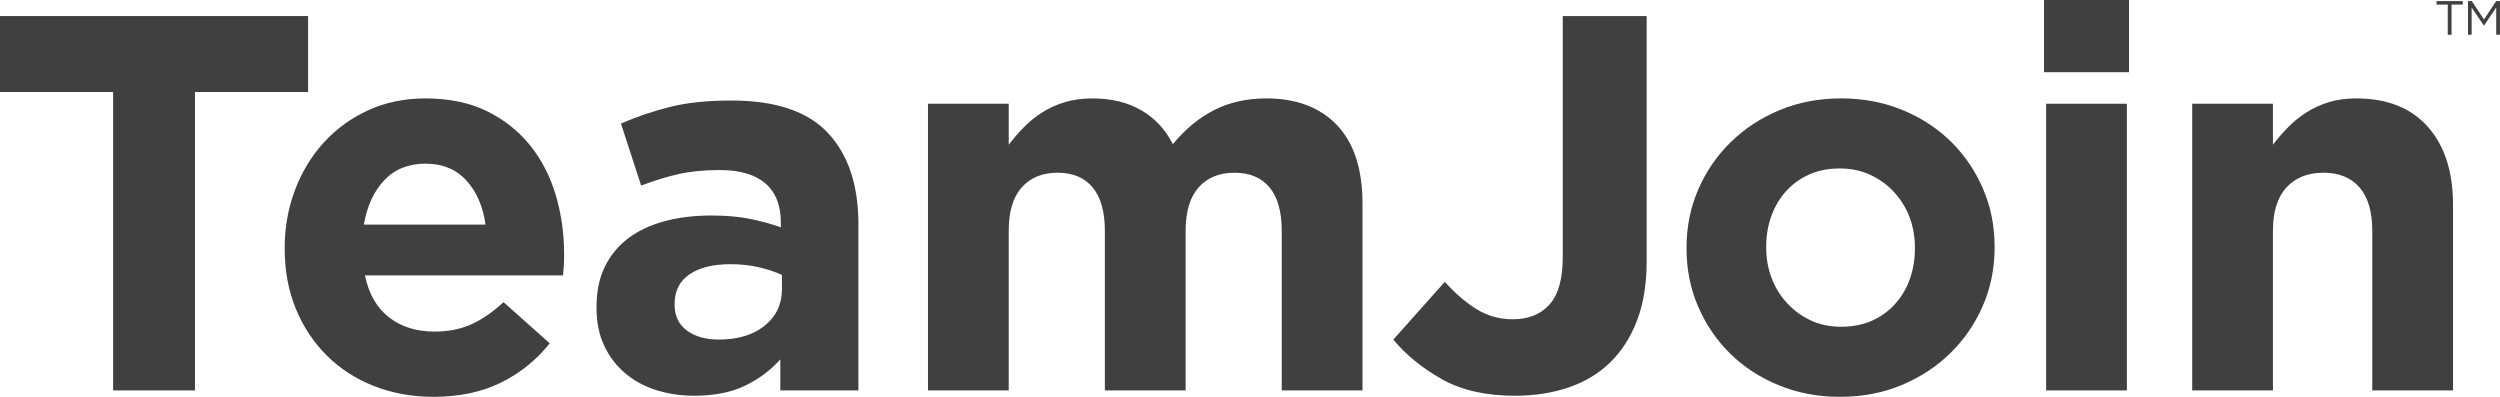<svg width="126" height="20" viewBox="0 0 126 20" fill="none" xmlns="http://www.w3.org/2000/svg">
<g clip-path="url(#clip0_90_1851)">
<path d="M9.826 4.636V19.677H5.702V4.636H0V0.809H15.528V4.636H9.826Z" fill="#404041"/>
<path d="M28.418 13.369C28.409 13.514 28.396 13.684 28.378 13.881H18.392C18.588 14.816 18.994 15.521 19.61 15.997C20.226 16.474 20.989 16.712 21.899 16.712C22.577 16.712 23.184 16.595 23.719 16.361C24.255 16.128 24.808 15.751 25.379 15.229L27.708 17.305C27.03 18.149 26.209 18.809 25.245 19.285C24.281 19.761 23.148 20 21.845 20C20.774 20 19.779 19.82 18.86 19.461C17.94 19.102 17.147 18.59 16.477 17.925C15.808 17.26 15.286 16.474 14.911 15.566C14.536 14.659 14.349 13.649 14.349 12.534V12.48C14.349 11.456 14.523 10.485 14.871 9.569C15.219 8.653 15.705 7.854 16.33 7.17C16.955 6.488 17.699 5.949 18.566 5.553C19.431 5.158 20.39 4.96 21.443 4.96C22.639 4.96 23.674 5.175 24.549 5.607C25.423 6.038 26.151 6.618 26.731 7.345C27.311 8.073 27.739 8.909 28.016 9.852C28.293 10.795 28.431 11.779 28.431 12.803V12.857C28.431 13.055 28.427 13.225 28.418 13.369V13.369ZM23.505 9.097C22.988 8.53 22.3 8.248 21.444 8.248C20.588 8.248 19.895 8.526 19.369 9.083C18.842 9.64 18.499 10.386 18.338 11.321H24.469C24.345 10.404 24.023 9.663 23.505 9.097V9.097Z" fill="#404041"/>
<path d="M39.328 19.676V18.113C38.828 18.67 38.23 19.115 37.534 19.447C36.838 19.779 35.99 19.945 34.991 19.945C34.312 19.945 33.674 19.851 33.077 19.662C32.479 19.474 31.956 19.19 31.511 18.814C31.064 18.436 30.712 17.974 30.453 17.425C30.194 16.878 30.065 16.244 30.065 15.525V15.471C30.065 14.681 30.208 13.998 30.493 13.423C30.779 12.848 31.176 12.372 31.684 11.994C32.193 11.617 32.8 11.334 33.505 11.145C34.21 10.957 34.99 10.862 35.847 10.862C36.579 10.862 37.217 10.916 37.761 11.024C38.305 11.131 38.836 11.276 39.354 11.455V11.212C39.354 10.35 39.096 9.694 38.578 9.245C38.06 8.796 37.293 8.571 36.276 8.571C35.49 8.571 34.799 8.638 34.201 8.773C33.602 8.908 32.973 9.101 32.313 9.353L31.296 6.226C32.081 5.885 32.902 5.606 33.759 5.39C34.616 5.175 35.651 5.066 36.865 5.066C39.096 5.066 40.72 5.615 41.737 6.71C42.755 7.806 43.263 9.334 43.263 11.292V19.675H39.327L39.328 19.676ZM39.408 13.854C39.051 13.693 38.654 13.562 38.217 13.463C37.779 13.365 37.311 13.315 36.811 13.315C35.936 13.315 35.249 13.486 34.75 13.827C34.25 14.168 34.001 14.662 34.001 15.309V15.363C34.001 15.92 34.205 16.351 34.617 16.657C35.027 16.962 35.563 17.114 36.223 17.114C37.187 17.114 37.959 16.881 38.539 16.414C39.119 15.947 39.409 15.336 39.409 14.581V13.853L39.408 13.854Z" fill="#404041"/>
<path d="M64.6 19.676V11.636C64.6 10.669 64.395 9.938 63.984 9.445C63.574 8.952 62.985 8.705 62.217 8.705C61.45 8.705 60.847 8.952 60.41 9.445C59.973 9.938 59.755 10.669 59.755 11.636V19.676H55.685V11.636C55.685 10.669 55.48 9.938 55.069 9.445C54.658 8.952 54.069 8.705 53.302 8.705C52.535 8.705 51.932 8.952 51.495 9.445C51.057 9.938 50.84 10.669 50.84 11.636V19.676H46.77V5.229H50.84V7.295C51.071 6.987 51.326 6.693 51.603 6.413C51.88 6.132 52.187 5.883 52.527 5.666C52.865 5.449 53.245 5.277 53.664 5.15C54.083 5.023 54.551 4.96 55.07 4.96C56.016 4.96 56.832 5.16 57.519 5.557C58.206 5.955 58.737 6.526 59.112 7.267C59.737 6.508 60.433 5.933 61.201 5.544C61.968 5.155 62.843 4.96 63.824 4.96C65.341 4.96 66.529 5.409 67.385 6.307C68.242 7.206 68.67 8.527 68.67 10.27V19.677H64.6V19.676Z" fill="#404041"/>
<path d="M82.51 16.145C82.189 16.99 81.738 17.695 81.158 18.261C80.578 18.827 79.877 19.25 79.057 19.528C78.236 19.807 77.334 19.946 76.353 19.946C74.889 19.946 73.662 19.668 72.671 19.111C71.681 18.554 70.864 17.889 70.222 17.116L72.818 14.205C73.354 14.798 73.893 15.261 74.438 15.593C74.982 15.926 75.585 16.091 76.245 16.091C77.03 16.091 77.646 15.845 78.092 15.35C78.538 14.856 78.762 14.061 78.762 12.965V0.809H82.992V13.154C82.992 14.304 82.831 15.302 82.51 16.146L82.51 16.145Z" fill="#404041"/>
<path d="M99.939 15.404C99.546 16.311 99.002 17.107 98.305 17.79C97.609 18.473 96.788 19.012 95.843 19.407C94.897 19.802 93.861 20 92.737 20C91.613 20 90.604 19.807 89.658 19.42C88.712 19.034 87.896 18.504 87.209 17.83C86.522 17.156 85.982 16.366 85.589 15.459C85.197 14.551 85.001 13.577 85.001 12.534V12.48C85.001 11.438 85.197 10.463 85.589 9.555C85.982 8.648 86.526 7.853 87.222 7.17C87.918 6.487 88.739 5.948 89.686 5.552C90.632 5.158 91.667 4.959 92.791 4.959C93.916 4.959 94.924 5.153 95.87 5.539C96.816 5.926 97.632 6.456 98.319 7.129C99.006 7.803 99.546 8.594 99.939 9.501C100.331 10.408 100.528 11.383 100.528 12.425V12.479C100.528 13.522 100.331 14.497 99.939 15.404ZM96.512 12.479C96.512 11.94 96.422 11.433 96.245 10.957C96.066 10.481 95.807 10.059 95.468 9.69C95.129 9.321 94.728 9.029 94.263 8.813C93.799 8.598 93.29 8.49 92.738 8.49C92.149 8.49 91.626 8.593 91.172 8.8C90.717 9.006 90.329 9.289 90.007 9.648C89.686 10.008 89.441 10.426 89.271 10.902C89.101 11.379 89.017 11.886 89.017 12.425V12.479C89.017 13.018 89.106 13.526 89.284 14.002C89.462 14.478 89.721 14.9 90.061 15.268C90.399 15.637 90.797 15.929 91.251 16.145C91.706 16.36 92.219 16.468 92.791 16.468C93.363 16.468 93.902 16.365 94.357 16.159C94.812 15.953 95.2 15.669 95.522 15.31C95.843 14.951 96.088 14.533 96.258 14.056C96.428 13.58 96.512 13.072 96.512 12.533V12.479Z" fill="#404041"/>
<path d="M103.018 3.639V0H107.301V3.639H103.018ZM103.125 19.676V5.229H107.194V19.677H103.125V19.676Z" fill="#404041"/>
<path d="M119.562 19.676V11.636C119.562 10.669 119.348 9.938 118.92 9.445C118.491 8.952 117.885 8.705 117.1 8.705C116.315 8.705 115.694 8.952 115.239 9.445C114.784 9.938 114.556 10.669 114.556 11.636V19.676H110.487V5.229H114.556V7.295C114.788 6.987 115.042 6.693 115.32 6.413C115.596 6.132 115.904 5.883 116.243 5.666C116.582 5.449 116.957 5.277 117.368 5.15C117.778 5.023 118.242 4.96 118.76 4.96C120.313 4.96 121.513 5.437 122.361 6.389C123.209 7.341 123.633 8.653 123.633 10.324V19.677H119.563L119.562 19.676Z" fill="#404041"/>
<path d="M123.557 1.752H123.367V0.232H122.801V0.055H124.124V0.231H123.558V1.752H123.557Z" fill="#404041"/>
<path d="M125.195 1.287H125.185L124.571 0.38V1.752H124.386V0.055H124.579L125.193 0.981L125.807 0.055H125.999V1.752H125.809V0.378L125.195 1.287Z" fill="#404041"/>
</g>
<defs>
<clipPath id="clip0_90_1851">
<rect width="126" height="20" fill="white"/>
</clipPath>
</defs>
</svg>
